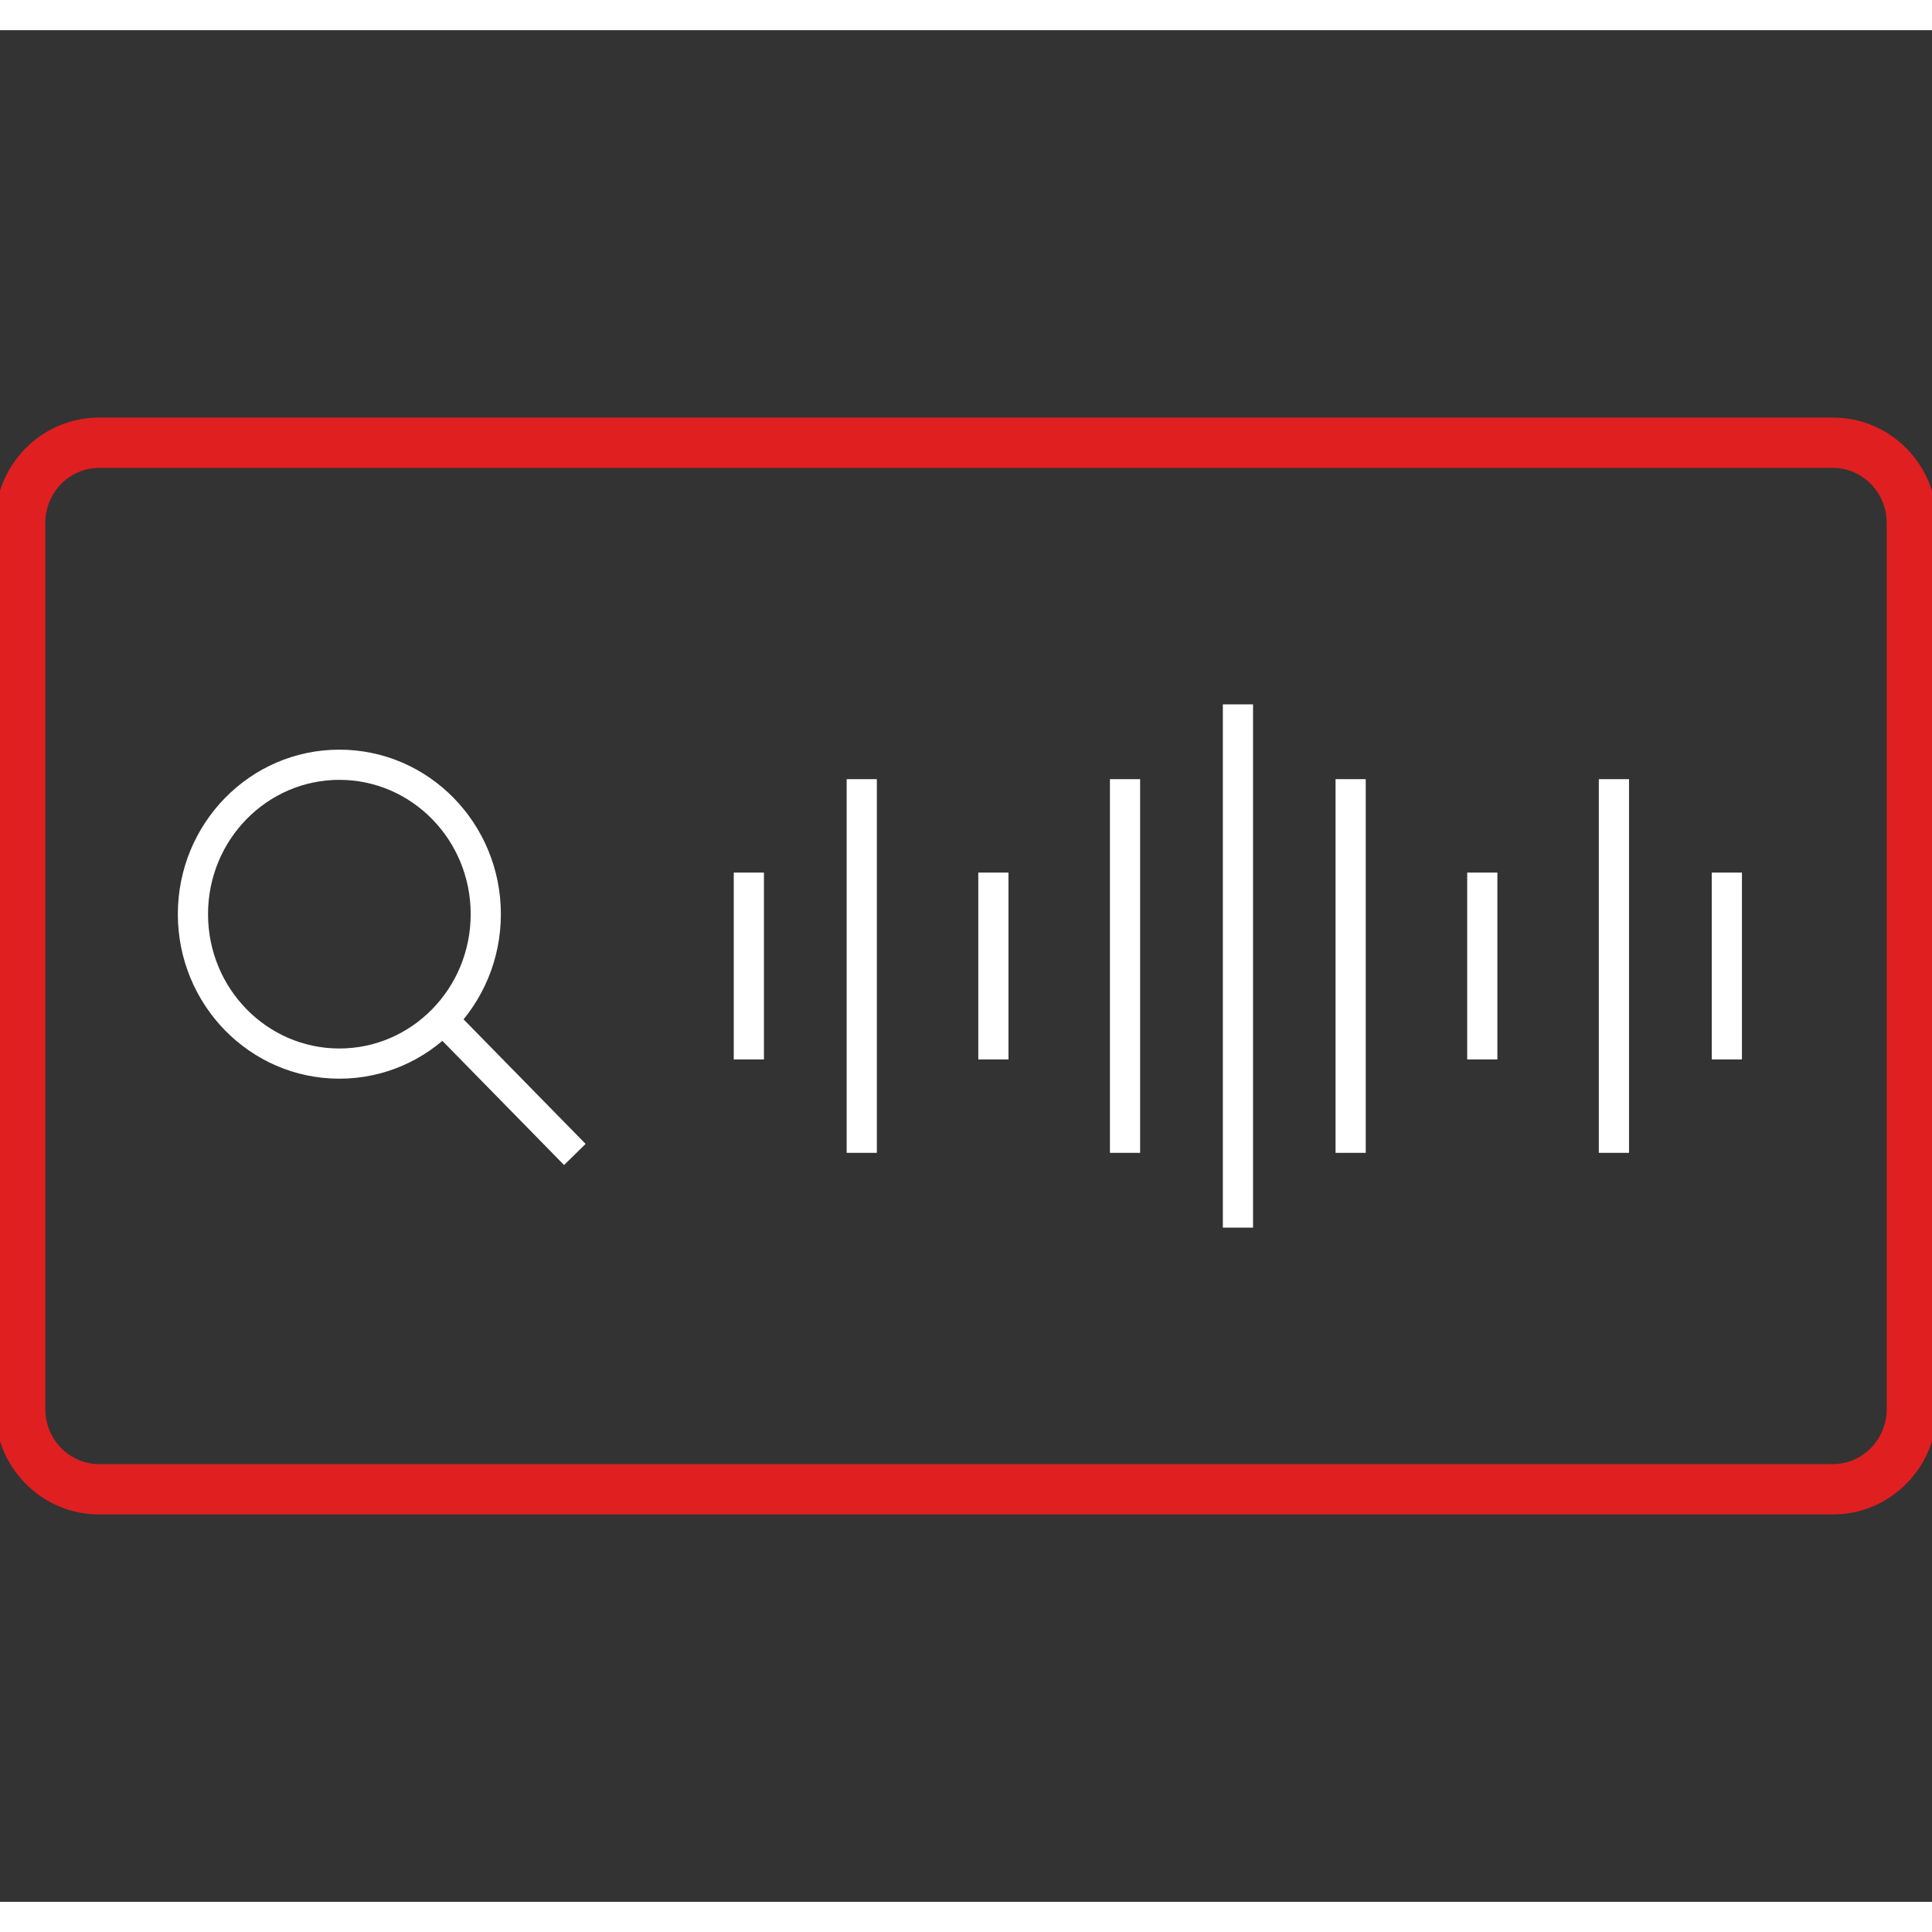 <?xml version="1.0" encoding="UTF-8"?>
<svg xmlns="http://www.w3.org/2000/svg" width="96" height="96" viewBox="0 0 96 96" fill="none">
  <rect x="0" y="0" width="96" height="96" fill="#333333" stroke="none"/>
  <g clip-path="url(#clip0_4632_13542)">
    <path fill-rule="evenodd" clip-rule="evenodd" d="M42.07 57.284V38.716H43.57V57.284H42.07Z" fill="white"></path>
    <path fill-rule="evenodd" clip-rule="evenodd" d="M36.46 52.642V43.358H37.96V52.642H36.46Z" fill="white"></path>
    <path fill-rule="evenodd" clip-rule="evenodd" d="M48.611 52.642V43.358H50.111V52.642H48.611Z" fill="white"></path>
    <path fill-rule="evenodd" clip-rule="evenodd" d="M72.904 52.642V43.358H74.404V52.642H72.904Z" fill="white"></path>
    <path fill-rule="evenodd" clip-rule="evenodd" d="M55.152 57.284V38.716H56.652V57.284H55.152Z" fill="white"></path>
    <path fill-rule="evenodd" clip-rule="evenodd" d="M60.763 61V35H62.263V61H60.763Z" fill="white"></path>
    <path fill-rule="evenodd" clip-rule="evenodd" d="M66.363 57.284V38.716H67.863V57.284H66.363Z" fill="white"></path>
    <path fill-rule="evenodd" clip-rule="evenodd" d="M79.445 57.284V38.716H80.945V57.284H79.445Z" fill="white"></path>
    <path fill-rule="evenodd" clip-rule="evenodd" d="M85.056 52.642V43.358H86.556V52.642H85.056Z" fill="white"></path>
    <path fill-rule="evenodd" clip-rule="evenodd" d="M16.863 38.75C13.273 38.75 10.337 41.724 10.337 45.424C10.337 49.125 13.273 52.099 16.863 52.099C20.452 52.099 23.388 49.125 23.388 45.424C23.388 41.724 20.452 38.75 16.863 38.75ZM8.837 45.424C8.837 40.924 12.416 37.25 16.863 37.25C21.309 37.25 24.888 40.924 24.888 45.424C24.888 49.924 21.309 53.599 16.863 53.599C12.416 53.599 8.837 49.924 8.837 45.424Z" fill="white"></path>
    <path fill-rule="evenodd" clip-rule="evenodd" d="M28.028 57.89L21.605 51.335L22.676 50.285L29.099 56.84L28.028 57.89Z" fill="white"></path>
    <path fill-rule="evenodd" clip-rule="evenodd" d="M4.917 23.25C3.468 23.25 2.25 24.456 2.25 25.997V70.003C2.25 71.544 3.468 72.75 4.917 72.75H91.083C92.532 72.75 93.75 71.544 93.75 70.003V25.997C93.75 24.456 92.532 23.25 91.083 23.25H4.917ZM-0.25 25.997C-0.25 23.123 2.039 20.75 4.917 20.75H91.083C93.961 20.75 96.25 23.123 96.25 25.997V70.003C96.25 72.877 93.961 75.25 91.083 75.25H4.917C2.039 75.25 -0.25 72.877 -0.25 70.003V25.997Z" fill="#E01F21"></path>
    <path fill-rule="evenodd" clip-rule="evenodd" d="M96 1.5H0V0H96V1.5Z" fill="white"></path>
    <path fill-rule="evenodd" clip-rule="evenodd" d="M96 96H0V94.5H96V96Z" fill="white"></path>
  </g>
  <defs>
    <clipPath id="clip0_4632_13542">
      <rect width="96" height="96" fill="white"></rect>
    </clipPath>
  </defs>
</svg>
